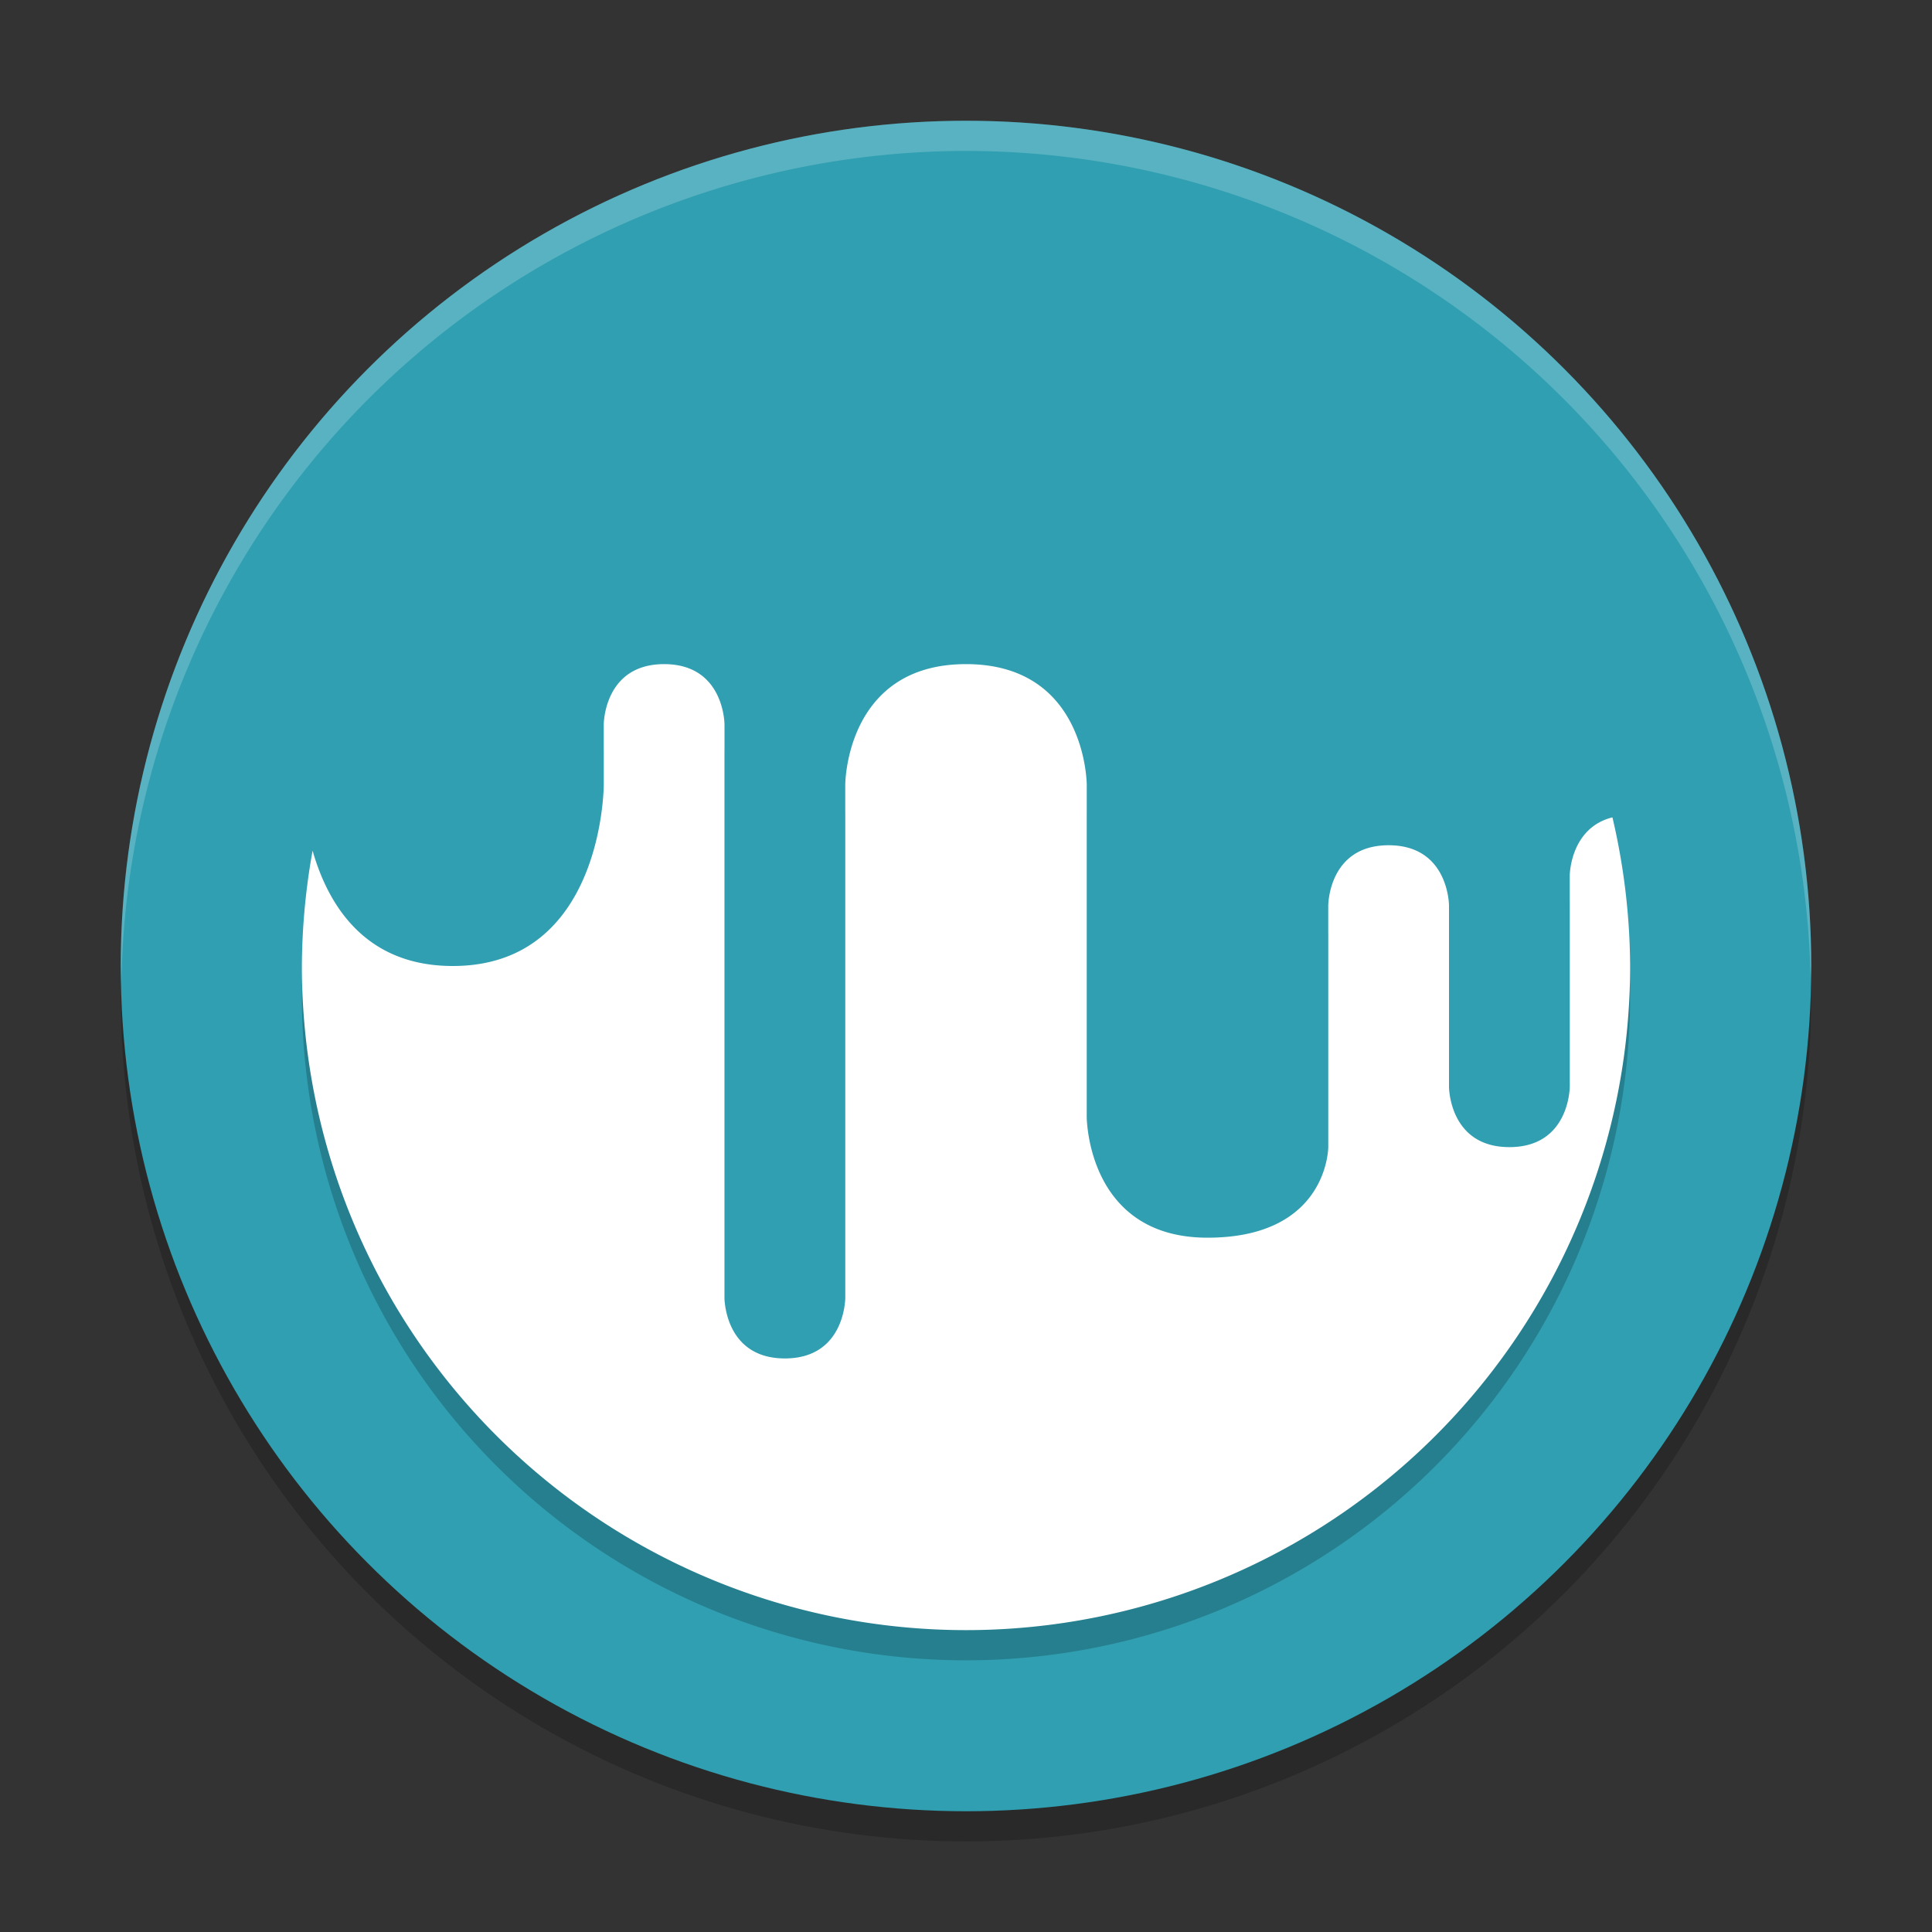 <svg xmlns="http://www.w3.org/2000/svg" height="64" width="64" version="1.1">
 <rect width="100%" height="100%" fill="#333333" stroke="none"/>
 <circle cx="32" cy="33" r="28" style="opacity:.2"/>
 <circle cx="32" cy="32" r="28" style="fill:#309fb1"/>
 <path d="m32 4a28 28 0 0 0 -28 28 28 28 0 0 0 0.021 0.586 28 28 0 0 1 27.979 -27.586 28 28 0 0 1 27.979 27.414 28 28 0 0 0 0.021 -0.414 28 28 0 0 0 -28 -28z" style="opacity:.2;fill:#ffffff"/>
 <path style="opacity:.2" d="m22 23c-2 0-2 2-2 2v2s0 6-5 6c-2.966 0-4.154-2.103-4.645-3.82a22 22 0 0 0 -0.355 3.82 22 22 0 0 0 22 22 22 22 0 0 0 22 -22 22 22 0 0 0 -0.586 -4.924c-1.405 0.351-1.414 1.924-1.414 1.924v7s0 2-2 2-2-2-2-2v-6s0-2-2-2-2 2-2 2v8s0 3-4 3-4-4-4-4v-11s0-4-4-4-4 4-4 4v17s0 2-2 2-2-2-2-2v-19s0-2-2-2z"/>
 <path style="fill:#ffffff" d="m22 22c-2 0-2 2-2 2v2s0 6-5 6c-2.966 0-4.154-2.103-4.645-3.82a22 22 0 0 0 -0.355 3.82 22 22 0 0 0 22 22 22 22 0 0 0 22 -22 22 22 0 0 0 -0.586 -4.924c-1.405 0.351-1.414 1.924-1.414 1.924v7s0 2-2 2-2-2-2-2v-6s0-2-2-2-2 2-2 2v8s0 3-4 3-4-4-4-4v-11s0-4-4-4-4 4-4 4v17s0 2-2 2-2-2-2-2v-19s0-2-2-2z"/>
</svg>

